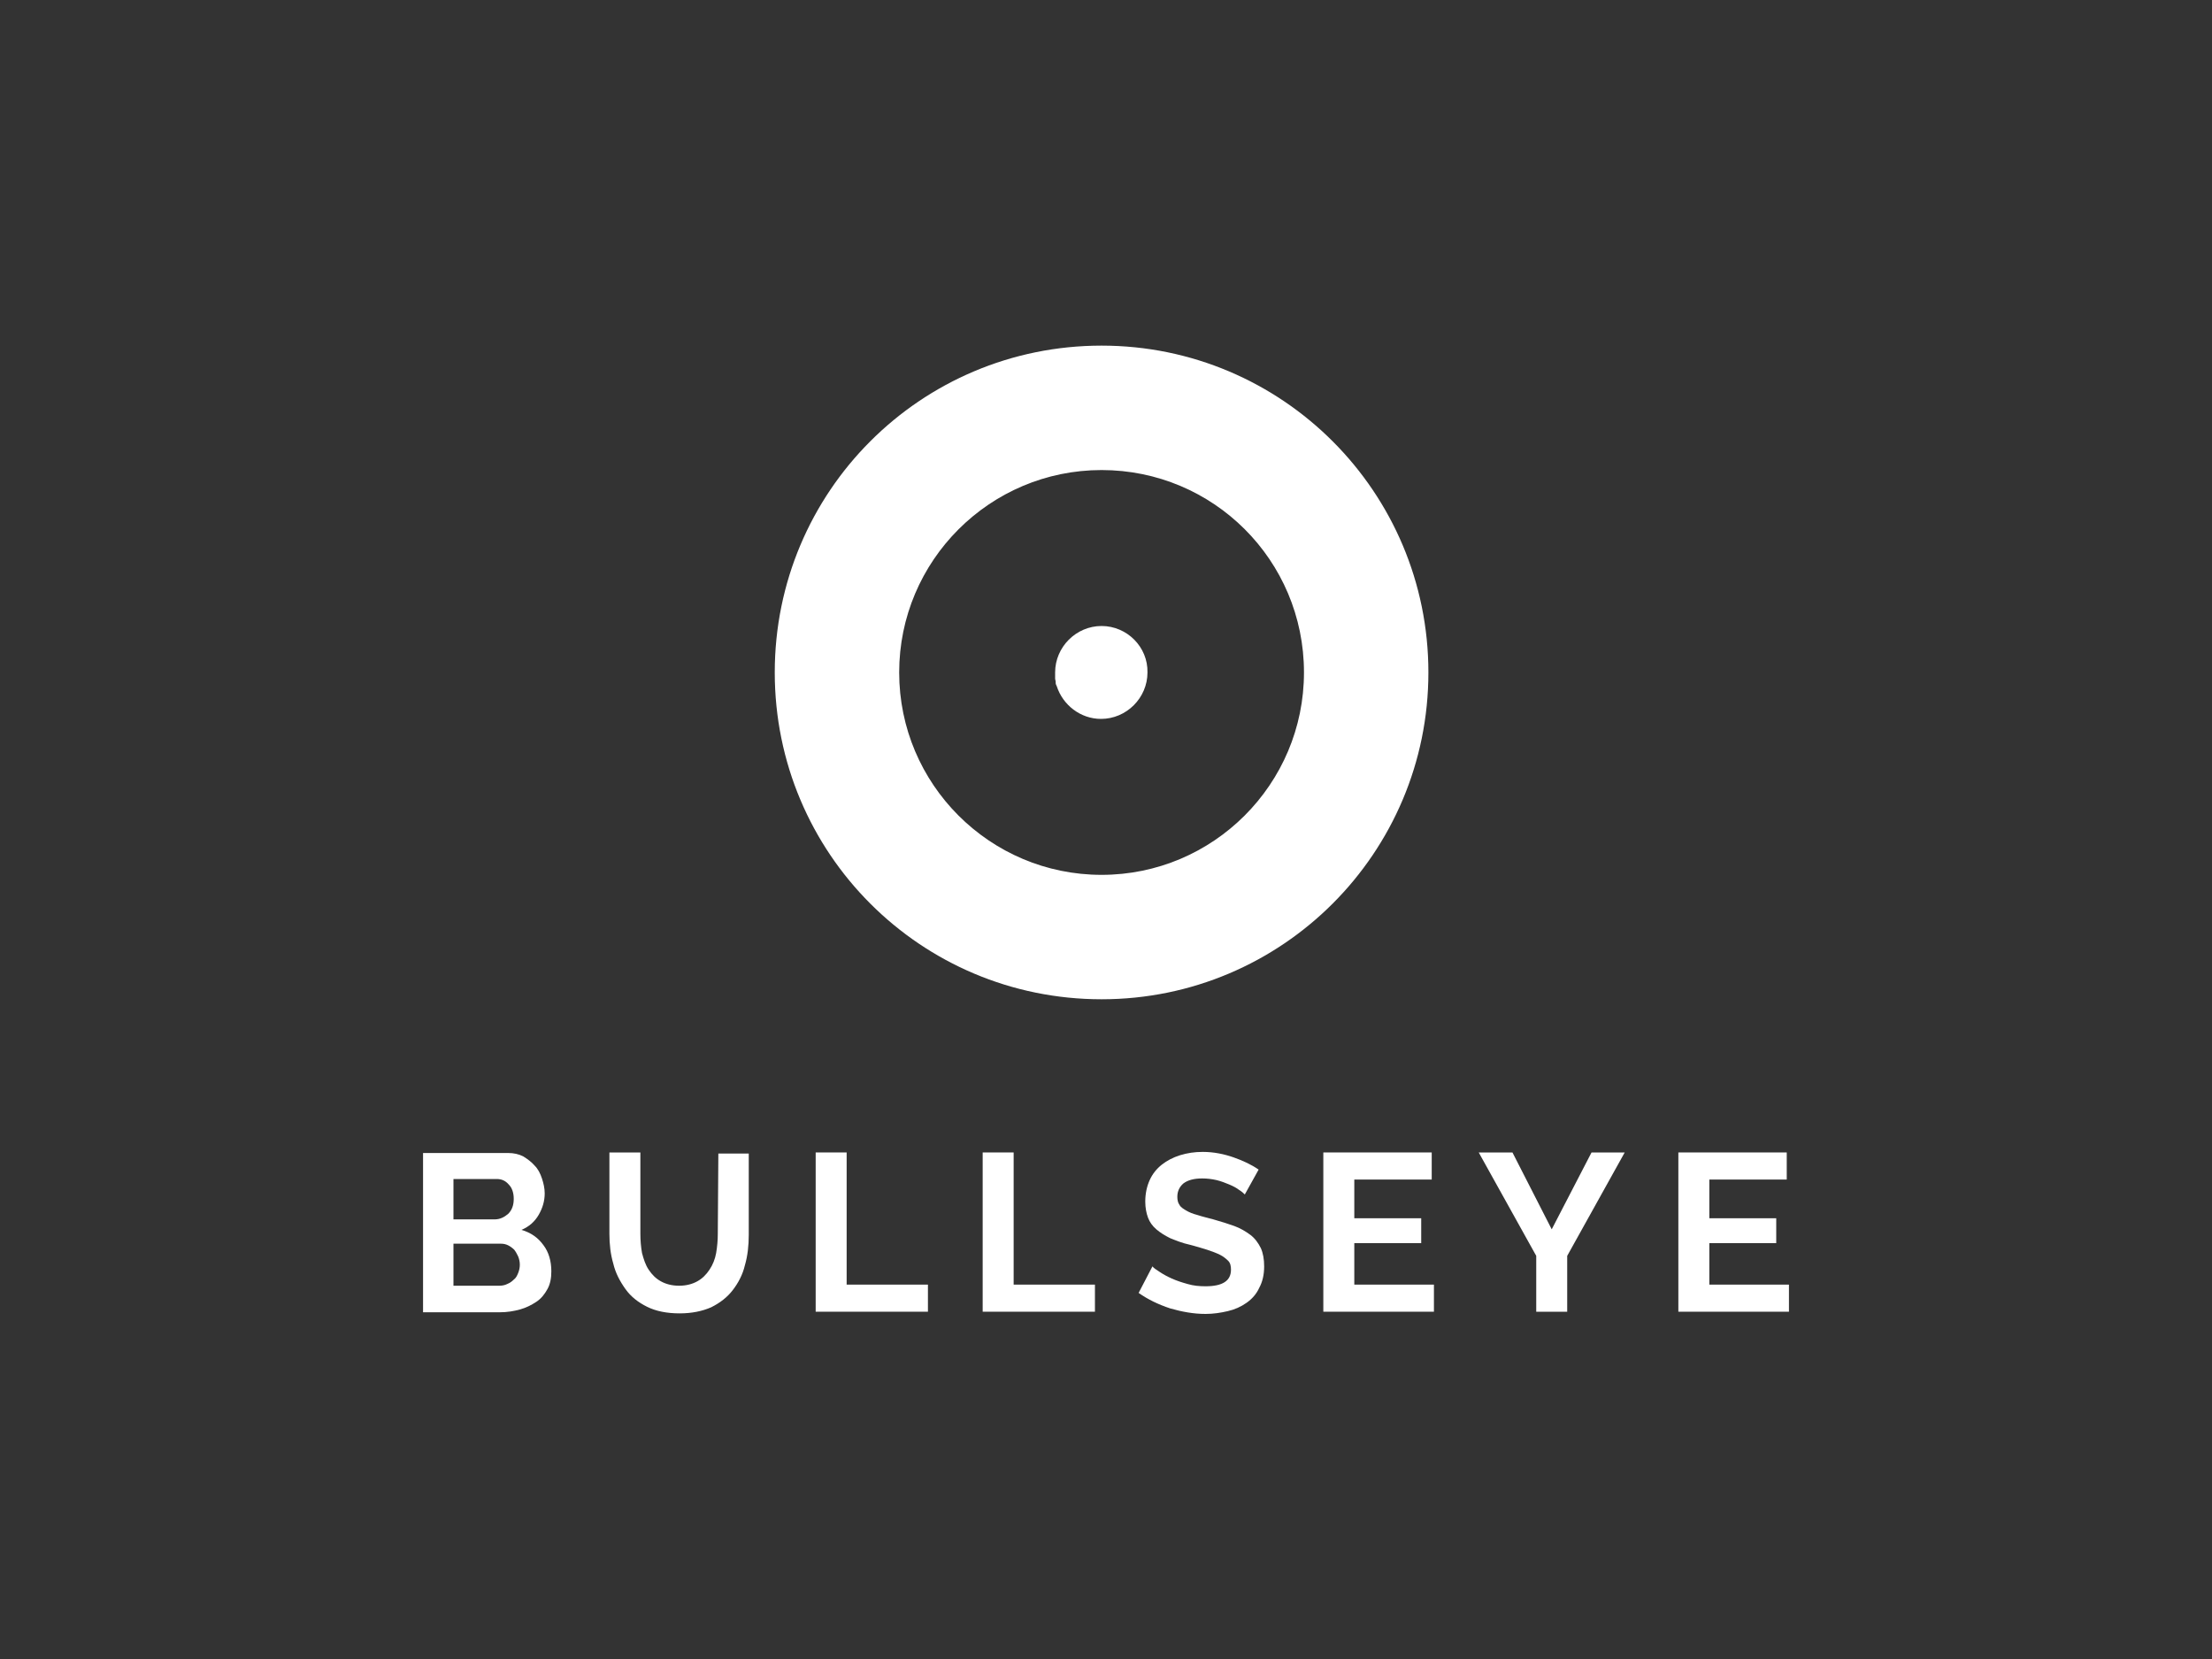 <svg xmlns="http://www.w3.org/2000/svg" xmlns:xlink="http://www.w3.org/1999/xlink" id="Layer_1" x="0px" y="0px" viewBox="0 0 400 300" style="enable-background:new 0 0 400 300;" xml:space="preserve"><rect x="0" y="0" width="400" height="300" fill="#333333" stroke="none"/><style type="text/css">	.st0{fill:#FFFFFF;}</style><g>	<path class="st0" d="M94.3,222.4c1.4-0.6,2.4-1.5,3.1-2.7s1.1-2.5,1.1-3.9c0-0.9-0.2-1.8-0.5-2.7s-0.7-1.7-1.3-2.3  c-0.6-0.7-1.3-1.2-2.1-1.7c-0.8-0.4-1.7-0.6-2.7-0.6H76.5v28.8h13.9c1.3,0,2.5-0.2,3.6-0.5s2.1-0.8,3-1.4s1.5-1.4,2-2.3  s0.7-2,0.7-3.2c0-1.9-0.5-3.5-1.4-4.7C97.3,223.8,96,222.9,94.3,222.4z M82.1,213.2h7.7c0.9,0,1.6,0.3,2.2,1  c0.6,0.6,0.9,1.5,0.9,2.6s-0.3,2-1,2.7c-0.7,0.6-1.5,1-2.4,1H82v-7.3H82.1z M93.7,230.2c-0.2,0.5-0.4,0.9-0.8,1.2  c-0.3,0.3-0.7,0.6-1.2,0.8c-0.4,0.2-0.9,0.3-1.4,0.3H82v-7.6h8.6c0.5,0,0.9,0.1,1.3,0.3s0.8,0.5,1.1,0.8c0.3,0.4,0.5,0.8,0.7,1.2  c0.2,0.5,0.3,1,0.3,1.5C94,229.2,93.9,229.7,93.7,230.2z"></path>	<path class="st0" d="M129.8,223.1c0,1.2-0.1,2.3-0.3,3.5c-0.2,1.1-0.6,2.1-1.2,3c-0.6,0.9-1.3,1.6-2.2,2.1c-0.9,0.5-2,0.8-3.3,0.8  s-2.4-0.3-3.3-0.8s-1.6-1.2-2.2-2.1c-0.6-0.9-0.9-1.9-1.2-3c-0.2-1.1-0.3-2.3-0.3-3.5v-14.7h-5.6v14.7c0,1.9,0.2,3.7,0.7,5.4  c0.4,1.7,1.2,3.2,2.2,4.6s2.3,2.4,3.9,3.2s3.6,1.2,5.9,1.2c2.2,0,4.1-0.4,5.7-1.1c1.6-0.8,2.9-1.8,3.9-3.1s1.8-2.8,2.2-4.5  c0.5-1.7,0.7-3.6,0.7-5.5v-14.7h-5.5L129.8,223.1L129.8,223.1z"></path>	<polygon class="st0" points="153.1,208.4 147.5,208.4 147.5,237.2 167.8,237.2 167.8,232.3 153.1,232.3  "></polygon>	<polygon class="st0" points="183.3,208.4 177.7,208.4 177.7,237.2 198,237.2 198,232.3 183.3,232.3  "></polygon>	<path class="st0" d="M226.1,223.3c-0.8-0.6-1.8-1.2-2.9-1.6c-1.1-0.4-2.4-0.8-3.8-1.2c-1.1-0.3-2-0.5-2.9-0.8  c-0.8-0.2-1.5-0.5-2-0.8s-1-0.6-1.2-1c-0.3-0.4-0.4-0.9-0.4-1.5c0-1,0.4-1.8,1.1-2.4c0.8-0.6,1.9-0.9,3.4-0.9  c0.9,0,1.7,0.1,2.6,0.3c0.8,0.2,1.6,0.5,2.3,0.8s1.3,0.6,1.8,1c0.5,0.3,0.8,0.6,1,0.8l2.5-4.5c-1.3-0.9-2.8-1.6-4.5-2.2  c-1.7-0.6-3.6-1-5.6-1c-1.5,0-2.8,0.2-4.1,0.6c-1.3,0.4-2.4,1-3.3,1.7c-1,0.8-1.7,1.7-2.2,2.8s-0.8,2.4-0.8,3.9  c0,1.1,0.2,2.1,0.5,2.9c0.3,0.8,0.8,1.5,1.5,2.1s1.5,1.1,2.5,1.6c1,0.4,2.2,0.9,3.6,1.2c1.1,0.3,2.2,0.6,3.1,0.9  c0.9,0.3,1.7,0.6,2.3,0.9c0.6,0.3,1.1,0.7,1.5,1.1c0.4,0.4,0.5,1,0.5,1.6c0,2-1.5,3-4.6,3c-1.1,0-2.2-0.1-3.2-0.4  c-1.1-0.3-2-0.6-2.9-1s-1.6-0.8-2.2-1.2c-0.6-0.4-1.1-0.7-1.3-1l-2.5,4.8c1.7,1.2,3.6,2.1,5.7,2.8c2.1,0.6,4.2,1,6.4,1  c1.4,0,2.7-0.2,4-0.5s2.4-0.8,3.4-1.5s1.8-1.6,2.3-2.7c0.6-1.1,0.9-2.4,0.9-3.9c0-1.3-0.2-2.4-0.6-3.3  C227.5,224.7,226.9,223.9,226.1,223.3z"></path>	<polygon class="st0" points="244.9,224.8 257,224.8 257,220.3 244.9,220.3 244.9,213.3 258.9,213.3 258.9,208.4 239.3,208.4   239.3,237.2 259.3,237.2 259.3,232.3 244.9,232.3  "></polygon>	<polygon class="st0" points="280.6,222.3 273.5,208.4 267.4,208.4 277.8,227.1 277.8,237.2 283.4,237.2 283.4,227.1 293.8,208.4   287.8,208.4  "></polygon>	<polygon class="st0" points="309.1,232.3 309.1,224.8 321.2,224.8 321.2,220.3 309.1,220.3 309.1,213.3 323.1,213.3 323.1,208.4   303.5,208.4 303.5,237.2 323.5,237.2 323.5,232.3  "></polygon>	<g>		<path class="st0" d="M199.2,62.5c-32.7,0-59.1,26.4-59.1,59.1c0,32.7,26.4,59.1,59.1,59.1s59.1-26.5,59.1-59.1   C258.3,89,231.9,62.5,199.2,62.5z M235.8,121.6c0,20.2-16.4,36.6-36.6,36.6s-36.6-16.4-36.6-36.6c0,0,0,0,0,0s0,0,0,0   c0-20.2,16.4-36.6,36.6-36.6S235.8,101.3,235.8,121.6C235.8,121.5,235.8,121.5,235.8,121.6C235.8,121.6,235.8,121.6,235.8,121.6z"></path>		<path class="st0" d="M199.2,113.2c-4.6,0-8.4,3.8-8.4,8.4c0,0.3,0,0.6,0,0.9c0,0.1,0,0.2,0,0.2c0,0.2,0.1,0.4,0.1,0.6   c0,0.1,0,0.1,0,0.2c0,0.2,0.1,0.4,0.2,0.6c0,0,0,0,0,0c1.1,3.4,4.3,5.9,8,5.9c4.6,0,8.4-3.8,8.4-8.4   C207.6,117,203.8,113.2,199.2,113.2z"></path>	</g></g></svg>